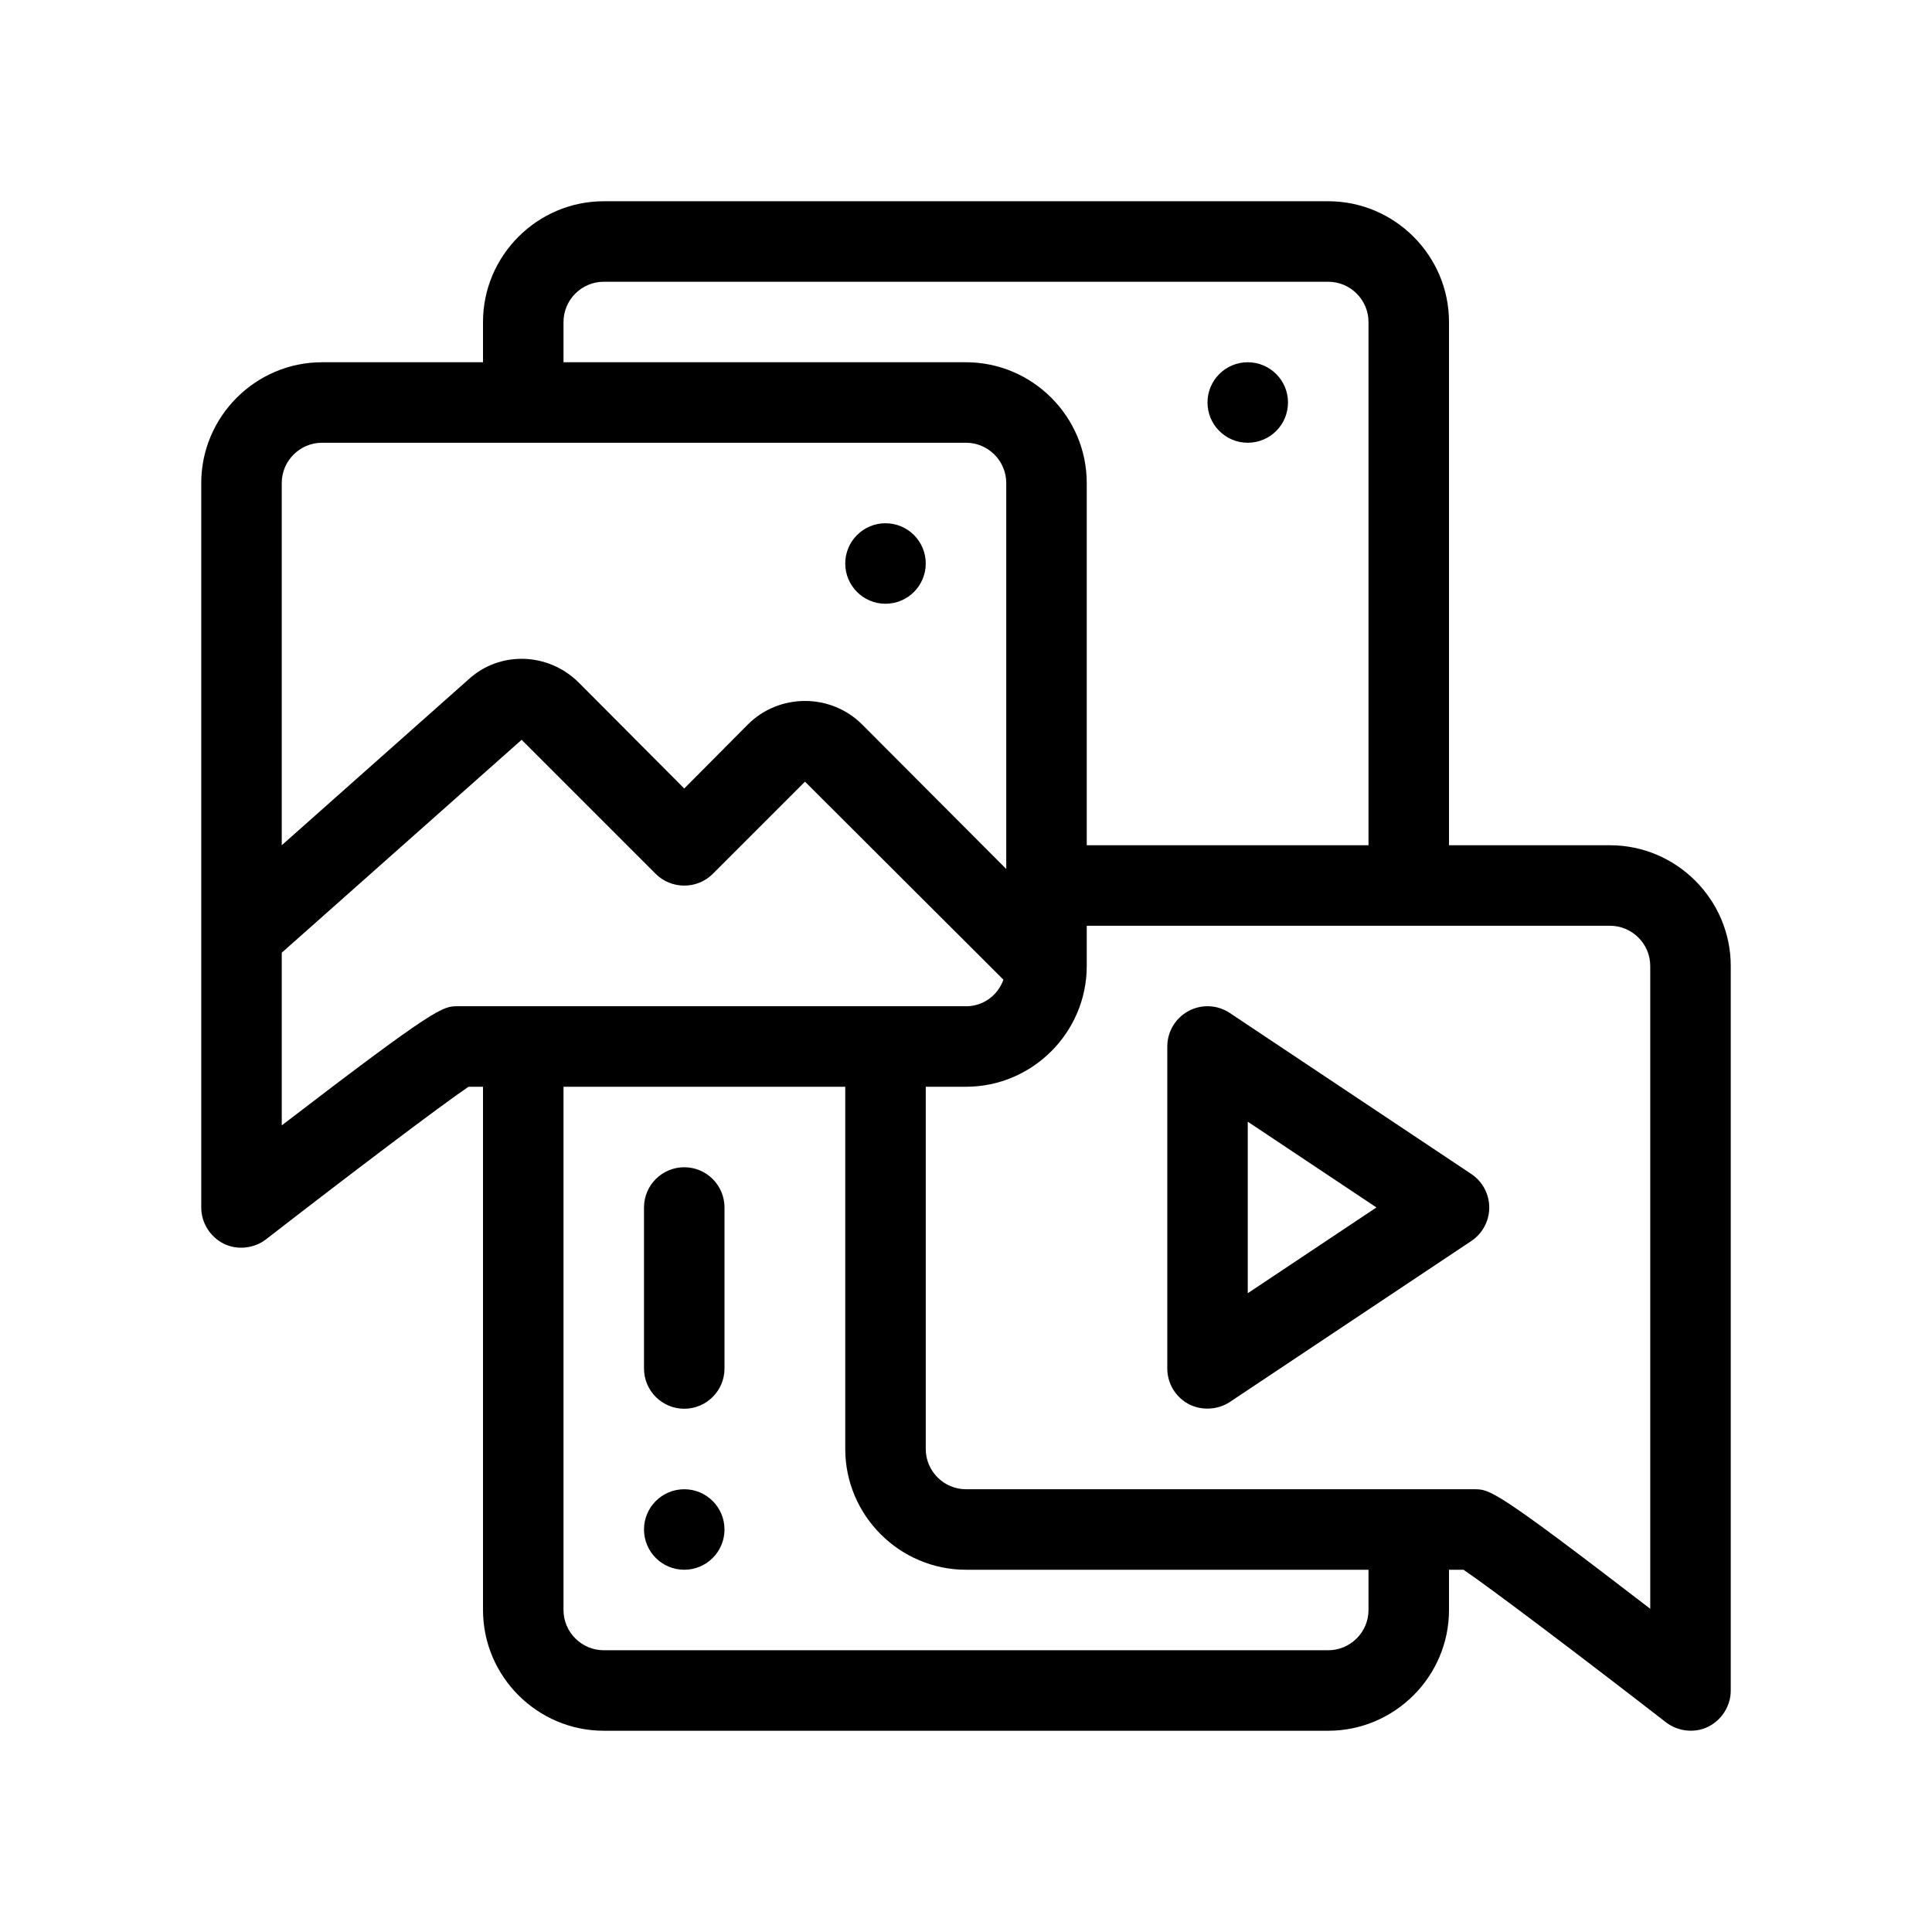 <svg xmlns="http://www.w3.org/2000/svg" viewBox="0 0 48 48"><path d="M40,21h-4v-13c0-1.65-1.35-3-3-3H15c-1.65,0-3,1.35-3,3v1h-4c-1.65,0-3,1.35-3,3v18c0,.38.22.73.56.9.33.165.755.12,1.05-.11,2.05-1.59,4.35-3.33,5.03-3.79h.36v13c0,1.65,1.35,3,3,3h18c1.65,0,3-1.35,3-3v-1h.36c.68.46,2.98,2.2,5.03,3.79.294.228.715.277,1.05.11.34-.17.56-.52.56-.9v-18c0-1.65-1.35-3-3-3ZM14,8c0-.55.45-1,1-1h18c.55,0,1,.45,1,1v13h-7v-9c0-1.65-1.35-3-3-3h-10v-1ZM7,12c0-.55.45-1,1-1h16c.55,0,1,.45,1,1v9.59l-3.58-3.59c-.78-.78-2.06-.78-2.84,0l-1.58,1.59-2.62-2.63c-.76-.76-1.97-.79-2.74-.08l-4.64,4.12v-9ZM11.37,25c-.37,0-.51,0-4.37,2.96v-4.29l5.96-5.29,3.33,3.33c.39.39,1.03.39,1.42,0l2.29-2.29,4.93,4.92c-.14.39-.5.66-.93.66h-12.63ZM34,40c0,.55-.45,1-1,1H15c-.55,0-1-.45-1-1v-13h7v9c0,1.65,1.35,3,3,3h10v1ZM41,39.97c-3.86-2.97-3.99-2.97-4.37-2.97h-12.63c-.55,0-1-.45-1-1v-9h1c1.65,0,3-1.35,3-3v-1h13c.55,0,1,.45,1,1v15.97Z"/><circle cx="22" cy="14" r="1"/><circle cx="31" cy="10" r="1"/><circle cx="17" cy="38" r="1"/><path d="M36.555 29.168l-6-4c-.308-.206-.703-.224-1.026-.05-.325.174-.528.513-.528.882v8c0 .369.203.708.528.882.313.168.725.15 1.026-.05l6-4c.278-.186.445-.498.445-.832s-.167-.646-.445-.832zM31 32.131v-4.263l3.197 2.131-3.197 2.131zM17 29c-.552 0-1 .448-1 1v4c0 .552.448 1 1 1s1-.448 1-1v-4c0-.552-.448-1-1-1z"/></svg>